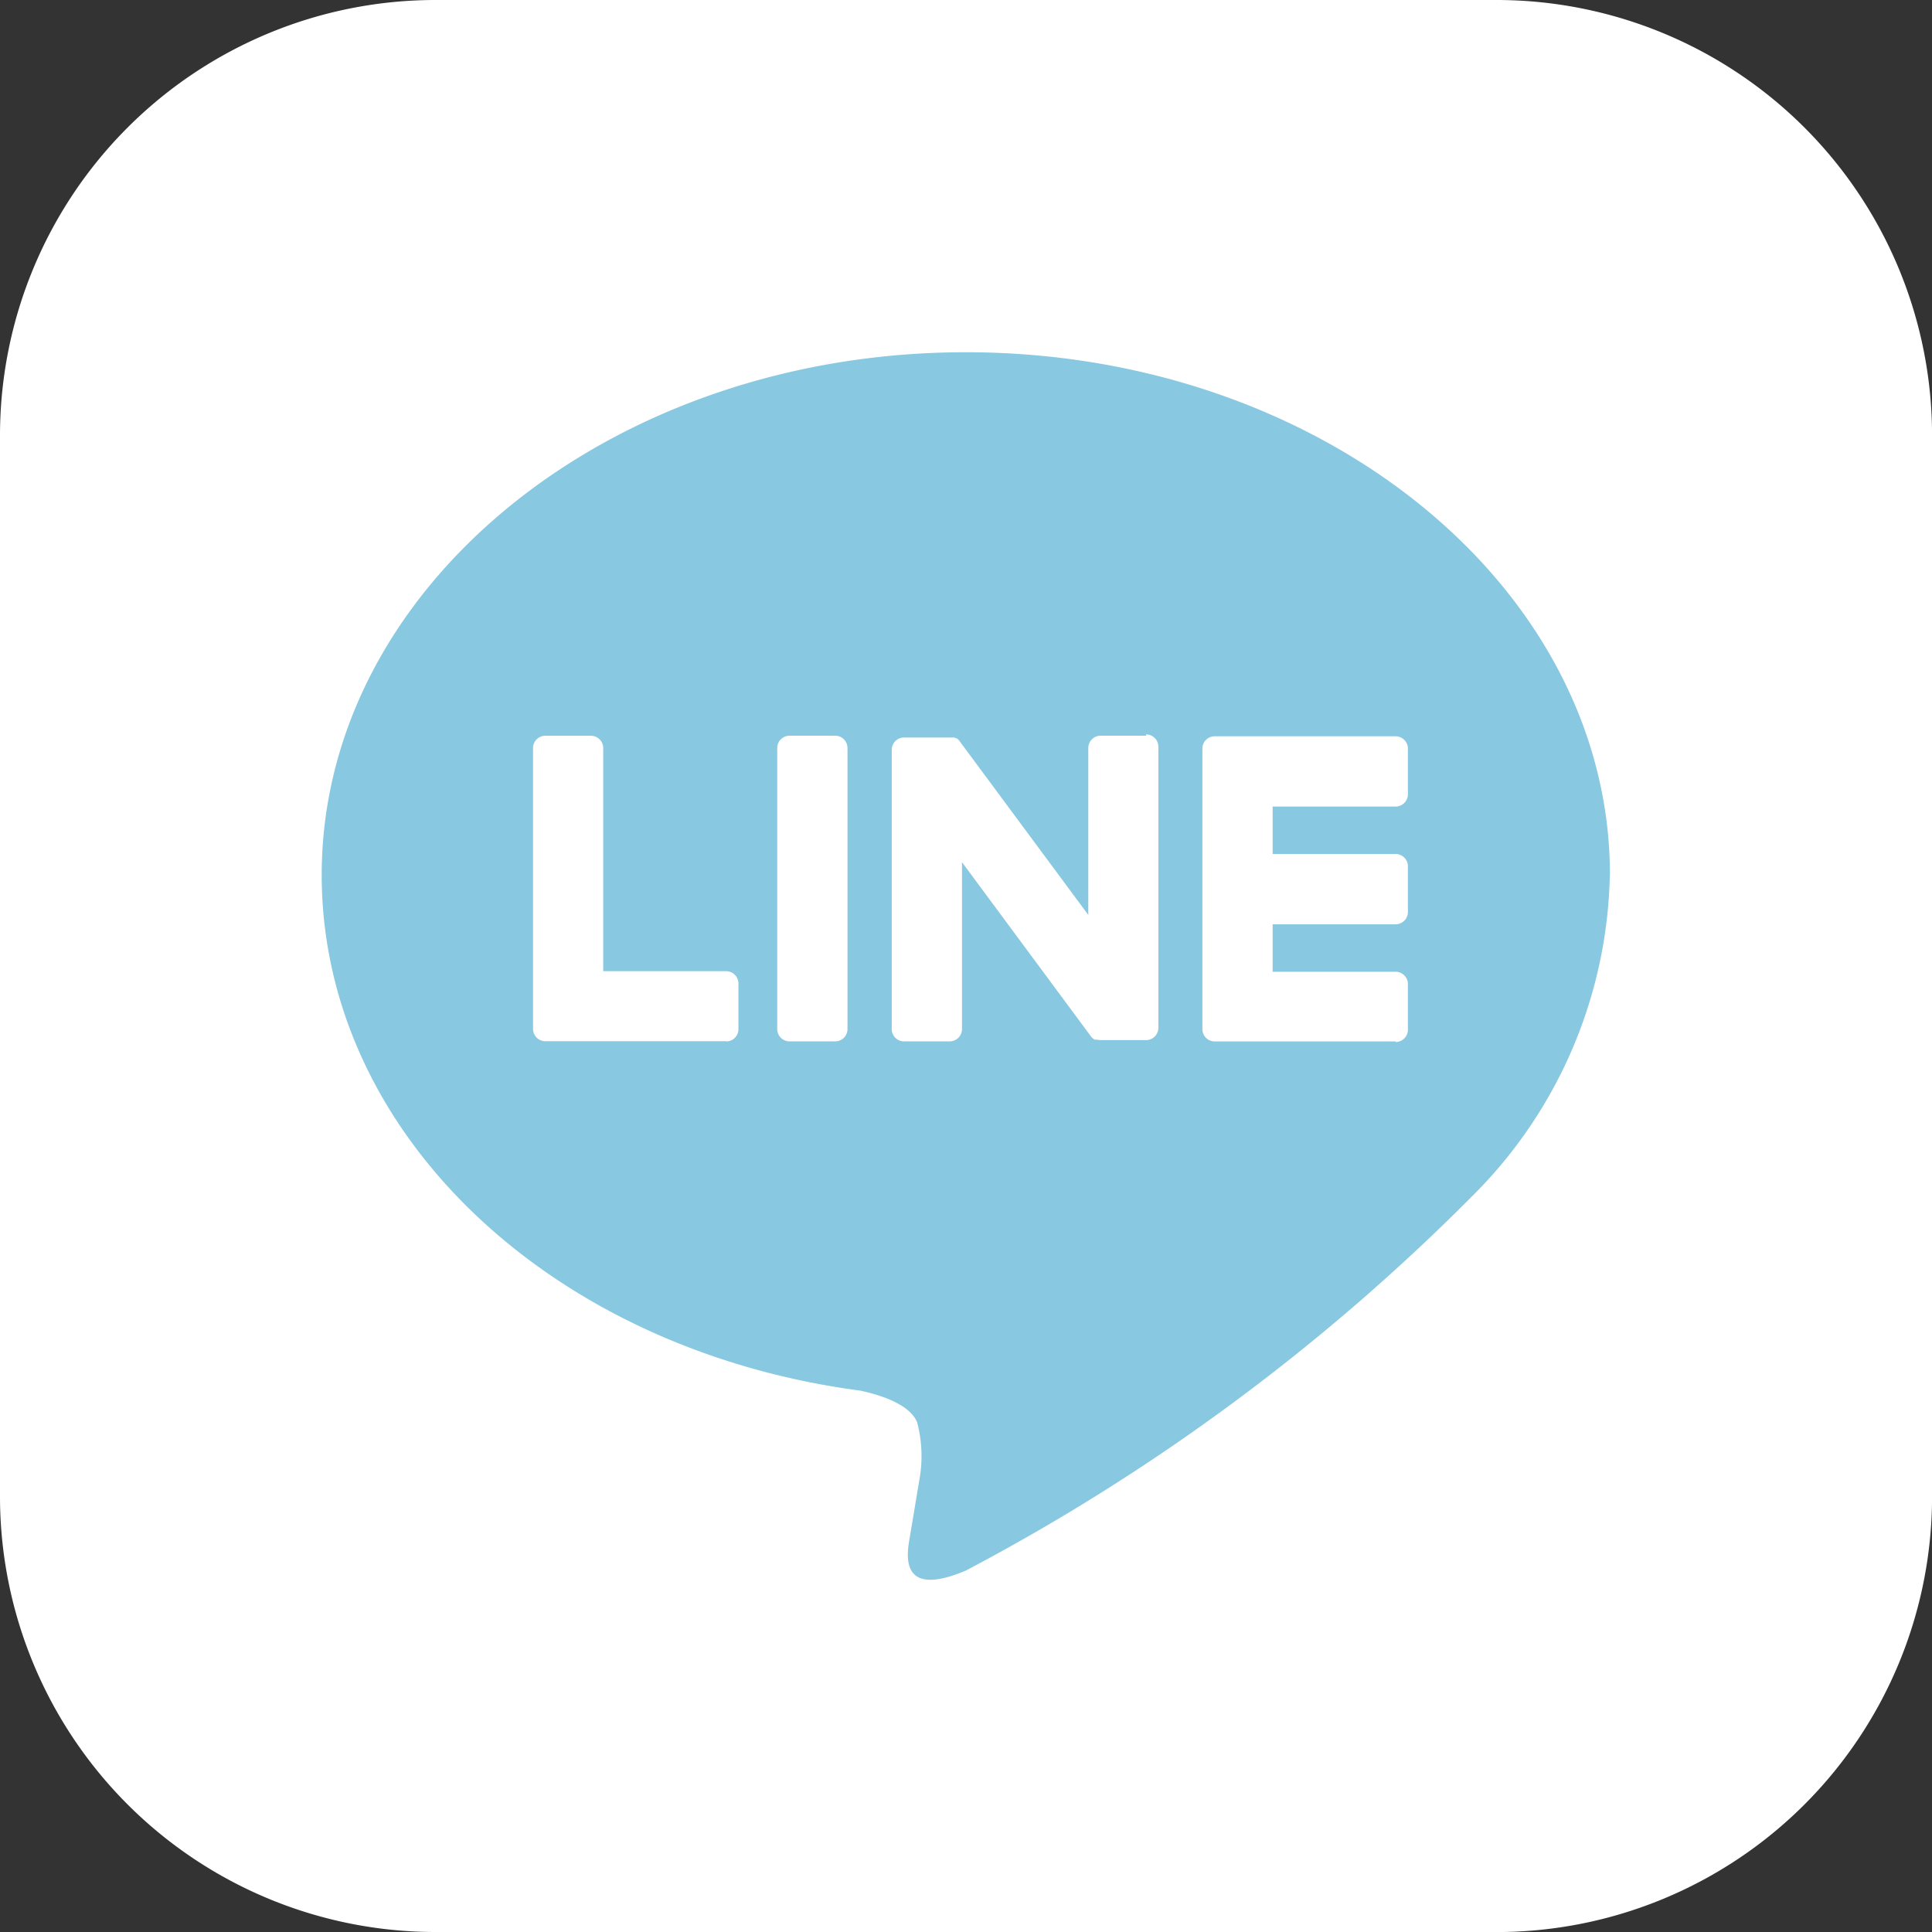 <svg id="グループ_19630" data-name="グループ 19630" xmlns="http://www.w3.org/2000/svg" width="33.222" height="33.222" viewBox="0 0 33.222 33.222">
  <rect x="0" y="0" width="33.222" height="33.222" fill="#333333" stroke="none"/>
  <g id="グループ_19631" data-name="グループ 19631">
    <path id="パス_46584" data-name="パス 46584" d="M25.733,33.222H7.49A7.49,7.49,0,0,1,0,25.733V7.49A7.49,7.49,0,0,1,7.49,0H25.733a7.49,7.49,0,0,1,7.49,7.49V25.733a7.49,7.49,0,0,1-7.49,7.49" fill="#fff"/>
    <path id="パス_46585" data-name="パス 46585" d="M75.432,67.334c0-4.956-4.969-8.988-11.076-8.988s-11.076,4.032-11.076,8.988c0,4.443,3.941,8.165,9.263,8.868.361.078.852.238.976.546a2.275,2.275,0,0,1,.036,1s-.13.782-.158.948c-.048.28-.223,1.1.959.6a35.763,35.763,0,0,0,8.7-6.431h0a8,8,0,0,0,2.374-5.531" transform="translate(-47.748 -52.289)" fill="#88c8e0"/>
    <path id="パス_46586" data-name="パス 46586" d="M202.475,127.113h-3.112a.211.211,0,0,1-.211-.211v0h0v-4.825h0v0a.211.211,0,0,1,.211-.211h3.112a.212.212,0,0,1,.211.211v.786a.211.211,0,0,1-.211.211h-2.115v.816h2.115a.212.212,0,0,1,.211.211v.786a.212.212,0,0,1-.211.212h-2.115v.816h2.115a.212.212,0,0,1,.211.211v.786a.211.211,0,0,1-.211.211" transform="translate(-178.476 -109.205)" fill="#fff"/>
    <path id="パス_46587" data-name="パス 46587" d="M91.6,127.113a.211.211,0,0,0,.211-.211v-.786a.212.212,0,0,0-.211-.211H89.486v-3.837a.212.212,0,0,0-.211-.211h-.785a.211.211,0,0,0-.211.211v4.83h0v0a.211.211,0,0,0,.211.211H91.6Z" transform="translate(-79.113 -109.205)" fill="#fff"/>
    <path id="パス_46588" data-name="パス 46588" d="M129.727,121.855h-.786a.211.211,0,0,0-.211.211V126.9a.211.211,0,0,0,.211.211h.786a.211.211,0,0,0,.211-.211v-4.834a.211.211,0,0,0-.211-.211" transform="translate(-115.365 -109.204)" fill="#fff"/>
    <path id="パス_46589" data-name="パス 46589" d="M152.027,121.855h-.785a.211.211,0,0,0-.211.211v2.871l-2.212-2.987a.232.232,0,0,0-.017-.022v0l-.013-.013,0,0-.012-.01-.006,0-.011-.008-.006,0-.012-.006-.007,0-.012-.005-.007,0-.013,0-.008,0-.013,0h-.82a.211.211,0,0,0-.211.211V126.9a.211.211,0,0,0,.211.211h.786a.211.211,0,0,0,.211-.211v-2.87l2.214,2.991a.214.214,0,0,0,.055.053l0,0,.013.008.006,0,.01,0,.01,0,.007,0,.015,0h0a.215.215,0,0,0,.055.007h.781a.211.211,0,0,0,.211-.211v-4.834a.211.211,0,0,0-.211-.211" transform="translate(-132.317 -109.204)" fill="#fff"/>
  </g>
</svg>
